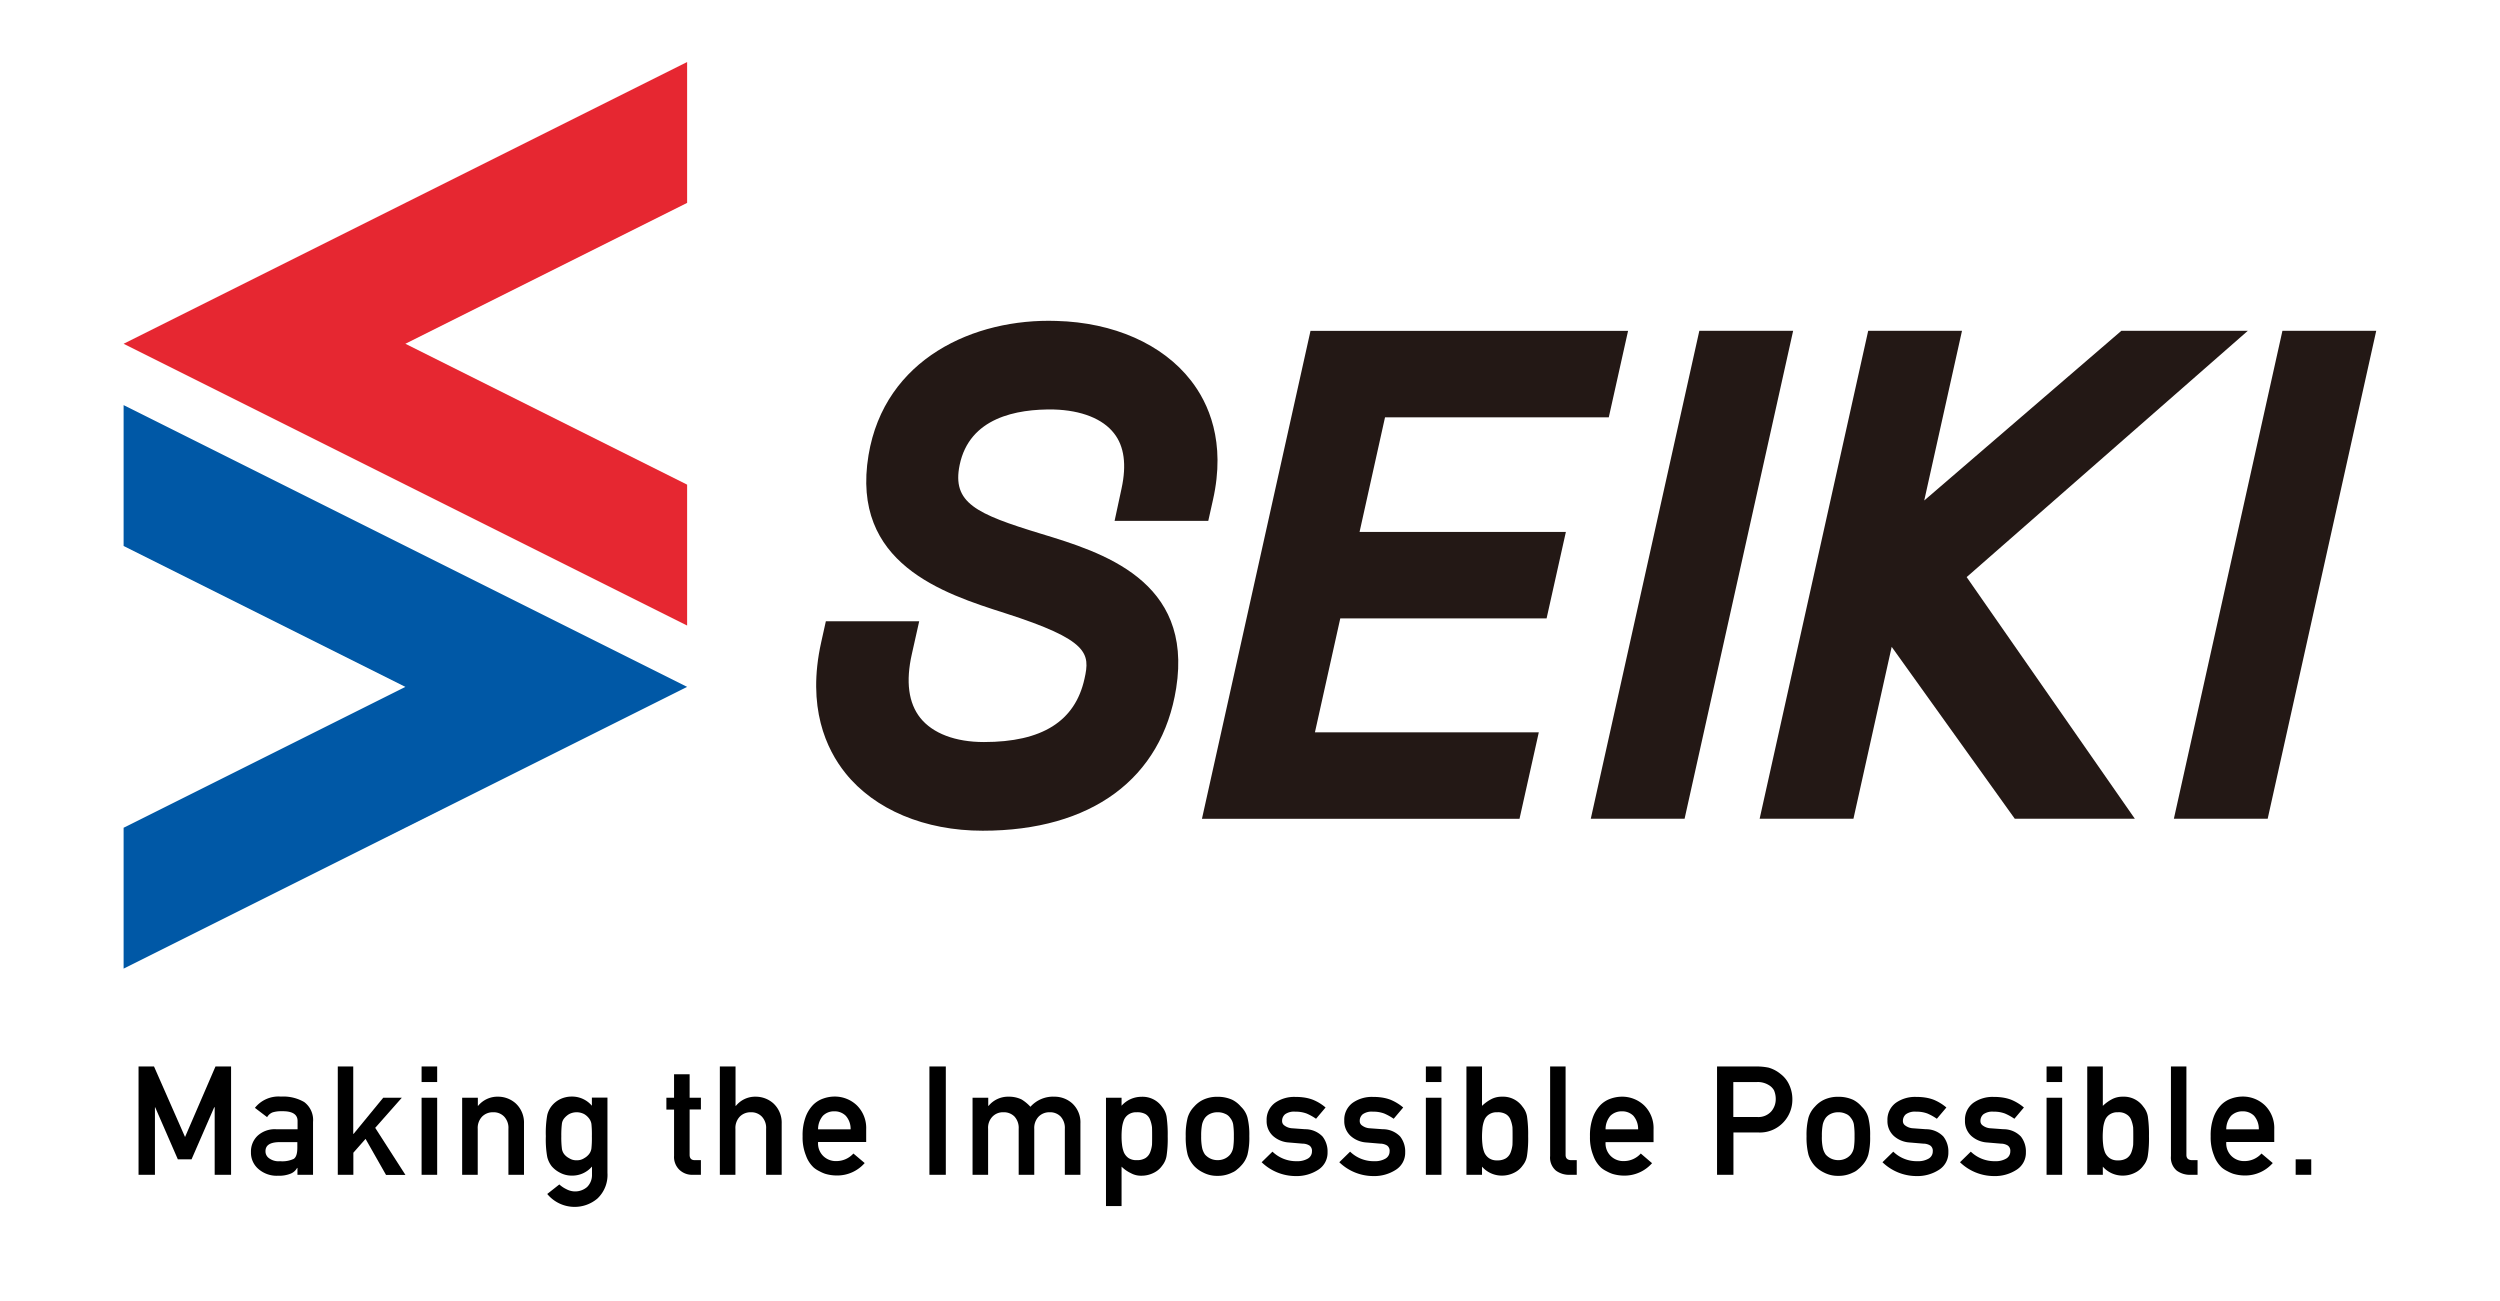 <svg xmlns="http://www.w3.org/2000/svg" xmlns:xlink="http://www.w3.org/1999/xlink" viewBox="0 0 286.772 149.253"><defs><style>.a{fill:#e62731;}.b{fill:#0058a6;}.c{clip-path:url(#a);}.d{fill:#231815;}</style><clipPath id="a"><rect width="286.772" height="149.253" transform="translate(-2.84 -144.466)"/></clipPath></defs><g transform="translate(2.84 144.466)"><g transform="translate(43.659 -105.032)"><path class="a" d="M0,0,32.32-16.16V-32.32L0-16.16-32.32,0,0,16.16,32.32,32.32V16.16Z"/></g><g transform="translate(43.659 -65.676)"><path class="b" d="M0,0-32.32,16.16V32.32L0,16.16,32.32,0,0-16.16-32.32-32.32v16.16Z"/></g><g class="c"><g transform="translate(116.573 -83.24)"><path class="d" d="M0,0C-7.48-2.28-10.227-3.547-9.333-7.893c1.12-5.413,6.507-6.44,10.813-6.36,3.16.093,5.613,1.067,6.907,2.747,1.16,1.48,1.44,3.6.853,6.307l-.8,3.72H19.187l.533-2.387c1.52-6.72-.533-11.16-2.52-13.707-3.253-4.187-8.88-6.667-15.427-6.84-9.413-.32-19.72,4.307-21.56,15.4C-21.853,3.44-11.187,6.853-4.133,9.107,5.52,12.2,5.64,13.733,4.987,16.64,3.907,21.52.12,23.893-6.547,23.893c-3.28,0-5.867-.987-7.293-2.76-1.36-1.707-1.693-4.173-.973-7.347l.84-3.747H-24.68l-.533,2.4c-1.667,7.467.587,12.28,2.773,15.013,3.36,4.2,9.107,6.613,15.747,6.613,12.467,0,20.56-5.96,22.2-16.36C17.467,5.307,6.96,2.12,0,0"/></g><g transform="translate(156.034 -96.594)"><path class="d" d="M0,0H25.667L27.88-9.92H-8.547L-21,46.053H15.427l2.213-9.92H-8.04l2.907-13.067H18.533l2.213-9.92H-2.92Z"/></g><g transform="translate(192.089 -106.521)"><path class="d" d="M0,0-12.453,55.973h10.76L10.76,0Z"/></g><g transform="translate(255.006 -106.521)"><path class="d" d="M0,0H-14.507L-37.12,19.467-32.787,0h-10.76L-56,55.973h10.76l4.387-19.72,14.12,19.72H-12.96l-19.293-27.72Z"/></g><g transform="translate(258.975 -106.521)"><path class="d" d="M0,0-12.453,55.973h10.76L10.76,0Z"/></g><path d="M13.053-22.133h1.773l3.56,8.093,3.493-8.093h1.787V-9.707h-1.88v-7.747h-.053l-2.6,5.973H17.56l-2.6-5.973h-.027v7.747h-1.88Z"/><path d="M31.28-10.493h-.04a1.474,1.474,0,0,1-.773.667,3.511,3.511,0,0,1-1.4.227,3.192,3.192,0,0,1-2.28-.787,2.458,2.458,0,0,1-.84-1.92,2.5,2.5,0,0,1,.733-1.853,2.906,2.906,0,0,1,2.147-.773h2.467v-.933c.013-.773-.6-1.16-1.813-1.133a3.266,3.266,0,0,0-1.053.133,1.253,1.253,0,0,0-.627.547l-1.4-1.067a3.462,3.462,0,0,1,2.987-1.293,4.762,4.762,0,0,1,2.667.627,2.563,2.563,0,0,1,1.013,2.28v6.067H31.28v-.787Zm0-2.96H29.147c-1.04.027-1.547.373-1.533,1.067a.955.955,0,0,0,.4.773,1.823,1.823,0,0,0,1.267.347,3.079,3.079,0,0,0,1.573-.267c.28-.187.413-.613.413-1.28v-.64Z"/><path d="M35.893-22.133H37.68V-14.4h.04l3.4-4.147h2.133L40.2-15.093l3.467,5.4H41.44l-2.347-4.133-1.4,1.587v2.533H35.907V-22.133Z"/><path d="M45.52-22.133h1.787v1.787H45.52Zm0,3.587h1.787v8.84H45.52Z"/><path d="M50.187-18.547h1.787v.933H52a2.875,2.875,0,0,1,2.307-1.053,3.031,3.031,0,0,1,2.013.773,3.008,3.008,0,0,1,.947,2.307v5.88H55.48v-5.267a1.881,1.881,0,0,0-.493-1.413,1.667,1.667,0,0,0-1.253-.493,1.718,1.718,0,0,0-1.267.493,1.887,1.887,0,0,0-.507,1.413v5.267H50.173v-8.84Z"/><path d="M65.053-10.64a2.962,2.962,0,0,1-2.28,1.027,2.855,2.855,0,0,1-1.427-.36,3.078,3.078,0,0,1-.907-.72,2.833,2.833,0,0,1-.507-1.067,11.333,11.333,0,0,1-.16-2.373,11.8,11.8,0,0,1,.16-2.413A2.675,2.675,0,0,1,60.44-17.6a2.866,2.866,0,0,1,.907-.747,3.046,3.046,0,0,1,1.427-.333,2.971,2.971,0,0,1,2.28,1.053v-.933H66.84v8.64a3.709,3.709,0,0,1-1.147,2.933A4.016,4.016,0,0,1,63-6.027a4.062,4.062,0,0,1-3.067-1.48L61.32-8.6a3.269,3.269,0,0,0,.787.533,2.2,2.2,0,0,0,.933.267,2.108,2.108,0,0,0,1.467-.507,1.927,1.927,0,0,0,.56-1.413v-.92Zm-3.507-3.48a10.321,10.321,0,0,0,.067,1.4,1.318,1.318,0,0,0,.28.667,1.716,1.716,0,0,0,.547.44,1.477,1.477,0,0,0,.867.24,1.477,1.477,0,0,0,.867-.24,1.809,1.809,0,0,0,.533-.44A1.331,1.331,0,0,0,65-12.72a11.05,11.05,0,0,0,.053-1.4A11.558,11.558,0,0,0,65-15.547a1.406,1.406,0,0,0-.293-.653,1.883,1.883,0,0,0-.533-.467,1.846,1.846,0,0,0-.867-.213,1.846,1.846,0,0,0-.867.213,2.205,2.205,0,0,0-.547.467,1.225,1.225,0,0,0-.28.653A10.806,10.806,0,0,0,61.547-14.12Z"/><path d="M74.48-21.24h1.787v2.693H77.56V-17.2H76.266v5.16c-.013.453.2.667.627.653h.667v1.68h-.933a2.1,2.1,0,0,1-1.533-.573,2.042,2.042,0,0,1-.613-1.6v-5.307H73.6v-1.36h.88Z"/><path d="M79.746-22.133h1.787v4.52h.04a2.848,2.848,0,0,1,2.293-1.053,3.031,3.031,0,0,1,2.013.773,3.008,3.008,0,0,1,.947,2.307v5.88H85.04v-5.267a1.881,1.881,0,0,0-.493-1.413,1.667,1.667,0,0,0-1.253-.493,1.718,1.718,0,0,0-1.267.493,1.887,1.887,0,0,0-.507,1.413v5.267H79.733V-22.133Z"/><path d="M91-13.453a2.034,2.034,0,0,0,.613,1.613,2.064,2.064,0,0,0,1.507.56,2.622,2.622,0,0,0,1.933-.867l1.293,1.093A4.176,4.176,0,0,1,93.16-9.627a4.664,4.664,0,0,1-1.36-.2,4.083,4.083,0,0,1-.653-.293,3.118,3.118,0,0,1-.627-.4,3.442,3.442,0,0,1-.907-1.387,5.492,5.492,0,0,1-.387-2.213,6.084,6.084,0,0,1,.333-2.187,3.967,3.967,0,0,1,.853-1.4,3.033,3.033,0,0,1,1.187-.747,3.926,3.926,0,0,1,1.28-.227,3.666,3.666,0,0,1,2.56,1,3.641,3.641,0,0,1,1.08,2.747v1.467H91Zm3.733-1.467a2.248,2.248,0,0,0-.56-1.56,1.8,1.8,0,0,0-1.307-.507,1.779,1.779,0,0,0-1.307.507A2.38,2.38,0,0,0,91-14.92Z"/><path d="M103.773-22.133h1.88V-9.707h-1.88Z"/><path d="M108.733-18.547h1.787v.933h.04a2.893,2.893,0,0,1,2.307-1.053,3.292,3.292,0,0,1,1.48.32,4.655,4.655,0,0,1,1.013.84,3.478,3.478,0,0,1,2.787-1.16,3.031,3.031,0,0,1,2.013.773,2.955,2.955,0,0,1,.933,2.307v5.88h-1.787v-5.267a1.93,1.93,0,0,0-.48-1.413,1.667,1.667,0,0,0-1.253-.493,1.718,1.718,0,0,0-1.267.493,1.887,1.887,0,0,0-.507,1.413v5.267h-1.787v-5.267a1.93,1.93,0,0,0-.48-1.413,1.7,1.7,0,0,0-1.267-.493,1.667,1.667,0,0,0-1.253.493,1.836,1.836,0,0,0-.507,1.413v5.267H108.72v-8.84Z"/><path d="M124.026-18.547h1.787v.92a3.053,3.053,0,0,1,2.28-1.027,2.733,2.733,0,0,1,2.373,1.16,2.381,2.381,0,0,1,.507,1.093,14.457,14.457,0,0,1,.133,2.28,12.819,12.819,0,0,1-.133,2.253,2.414,2.414,0,0,1-.507,1.12,2.49,2.49,0,0,1-.96.813,3.072,3.072,0,0,1-1.413.333,2.4,2.4,0,0,1-1.213-.293,3.859,3.859,0,0,1-1.067-.747v4.52h-1.787V-18.547Zm3.533,7.16a1.819,1.819,0,0,0,1-.24,1.393,1.393,0,0,0,.52-.627,3.5,3.5,0,0,0,.227-.893c.013-.32.013-.64.013-.973s0-.693-.013-1.027a3.5,3.5,0,0,0-.227-.893,1.267,1.267,0,0,0-.52-.627,1.922,1.922,0,0,0-1-.213,1.562,1.562,0,0,0-.947.253,1.421,1.421,0,0,0-.533.653,3.587,3.587,0,0,0-.213.867,8.376,8.376,0,0,0-.053,1,7.3,7.3,0,0,0,.053.933,3.51,3.51,0,0,0,.213.893,1.588,1.588,0,0,0,.533.653A1.63,1.63,0,0,0,127.56-11.387Z"/><path d="M133.173-14.133a7.951,7.951,0,0,1,.227-2.147,3.041,3.041,0,0,1,.733-1.24,3.213,3.213,0,0,1,1.027-.787,3.728,3.728,0,0,1,1.667-.347,4,4,0,0,1,1.693.347,3.2,3.2,0,0,1,.987.787,2.682,2.682,0,0,1,.747,1.24,8.114,8.114,0,0,1,.213,2.147A7.936,7.936,0,0,1,140.253-12a3.048,3.048,0,0,1-.747,1.267,2.929,2.929,0,0,1-.413.387,1.857,1.857,0,0,1-.573.373,3.611,3.611,0,0,1-1.693.387,3.421,3.421,0,0,1-1.667-.387,3.524,3.524,0,0,1-1.027-.747,3.437,3.437,0,0,1-.733-1.267A8.02,8.02,0,0,1,133.173-14.133Zm5.52.013a8.61,8.61,0,0,0-.08-1.387,1.627,1.627,0,0,0-.347-.733,1.227,1.227,0,0,0-.587-.467,1.914,1.914,0,0,0-.853-.173,1.934,1.934,0,0,0-.84.173,1.591,1.591,0,0,0-.6.467,2.172,2.172,0,0,0-.333.733,6.6,6.6,0,0,0-.107,1.36,6.359,6.359,0,0,0,.107,1.347,2.129,2.129,0,0,0,.333.773,1.97,1.97,0,0,0,.6.453,1.941,1.941,0,0,0,.84.187,1.915,1.915,0,0,0,.853-.187,1.756,1.756,0,0,0,.587-.453,1.776,1.776,0,0,0,.347-.773A7.787,7.787,0,0,0,138.693-14.12Z"/><path d="M145.92-11.267a2.358,2.358,0,0,0,1.253-.293.94.94,0,0,0,.48-.84.728.728,0,0,0-.293-.667,1.523,1.523,0,0,0-.787-.213L145-13.413a2.993,2.993,0,0,1-1.813-.747,2.288,2.288,0,0,1-.733-1.76,2.4,2.4,0,0,1,.96-2.04,3.812,3.812,0,0,1,2.333-.68,6.663,6.663,0,0,1,1.093.08,4.755,4.755,0,0,1,.907.24,5.272,5.272,0,0,1,1.467.893l-1.093,1.293a6.154,6.154,0,0,0-1.08-.6,3.557,3.557,0,0,0-1.293-.213,1.777,1.777,0,0,0-1.173.293.983.983,0,0,0-.347.773.6.6,0,0,0,.267.52,1.619,1.619,0,0,0,.907.32l1.467.107a2.744,2.744,0,0,1,2,.84,2.786,2.786,0,0,1,.573,1.813,2.3,2.3,0,0,1-1.053,1.987,4.549,4.549,0,0,1-2.613.733,5.626,5.626,0,0,1-3.893-1.587l1.24-1.213A3.9,3.9,0,0,0,145.92-11.267Z"/><path d="M154.826-11.267a2.358,2.358,0,0,0,1.253-.293.94.94,0,0,0,.48-.84.728.728,0,0,0-.293-.667,1.523,1.523,0,0,0-.787-.213l-1.573-.133a2.993,2.993,0,0,1-1.813-.747,2.288,2.288,0,0,1-.733-1.76,2.4,2.4,0,0,1,.96-2.04,3.812,3.812,0,0,1,2.333-.68,6.663,6.663,0,0,1,1.093.08,4.755,4.755,0,0,1,.907.24,5.472,5.472,0,0,1,1.467.893l-1.093,1.293a6.154,6.154,0,0,0-1.08-.6,3.508,3.508,0,0,0-1.293-.213,1.777,1.777,0,0,0-1.173.293.983.983,0,0,0-.347.773.6.6,0,0,0,.267.52,1.619,1.619,0,0,0,.907.32l1.467.107a2.744,2.744,0,0,1,2,.84,2.786,2.786,0,0,1,.573,1.813,2.3,2.3,0,0,1-1.053,1.987,4.549,4.549,0,0,1-2.613.733,5.626,5.626,0,0,1-3.893-1.587l1.24-1.213A3.873,3.873,0,0,0,154.826-11.267Z"/><path d="M160.72-22.133h1.787v1.787H160.72Zm0,3.587h1.787v8.84H160.72Z"/><path d="M165.373-22.133h1.787v4.52a4.635,4.635,0,0,1,1.067-.773,2.584,2.584,0,0,1,1.213-.28,2.733,2.733,0,0,1,2.373,1.16,2.381,2.381,0,0,1,.507,1.093,14.256,14.256,0,0,1,.133,2.267,12.819,12.819,0,0,1-.133,2.253,2.288,2.288,0,0,1-.507,1.133,2.49,2.49,0,0,1-.96.813,3.071,3.071,0,0,1-1.413.333,3.007,3.007,0,0,1-2.28-1.027v.933h-1.787V-22.133Zm3.533,5.253a1.562,1.562,0,0,0-.947.253,1.421,1.421,0,0,0-.533.653,3.587,3.587,0,0,0-.213.867c-.027.307-.053.64-.053.987a8.014,8.014,0,0,0,.053.96,3.509,3.509,0,0,0,.213.893,1.589,1.589,0,0,0,.533.653,1.562,1.562,0,0,0,.947.253,1.819,1.819,0,0,0,1-.24,1.393,1.393,0,0,0,.52-.627,3.61,3.61,0,0,0,.227-.907c.013-.347.013-.667.013-1s0-.693-.013-1.027a3.6,3.6,0,0,0-.227-.867,1.267,1.267,0,0,0-.52-.627A1.794,1.794,0,0,0,168.906-16.88Z"/><path d="M174.96-22.133h1.787v10.147c0,.4.227.6.667.6h.613v1.68h-.787a2.539,2.539,0,0,1-1.6-.48,1.951,1.951,0,0,1-.667-1.667v-10.28Z"/><path d="M181.333-13.453a2.034,2.034,0,0,0,.613,1.613,2.054,2.054,0,0,0,1.493.56,2.6,2.6,0,0,0,1.933-.867l1.293,1.107a4.2,4.2,0,0,1-3.187,1.427,4.664,4.664,0,0,1-1.36-.2,4.084,4.084,0,0,1-.653-.293,3.118,3.118,0,0,1-.627-.4,3.442,3.442,0,0,1-.907-1.387,5.492,5.492,0,0,1-.387-2.213,6.084,6.084,0,0,1,.333-2.187,3.967,3.967,0,0,1,.853-1.4,3.032,3.032,0,0,1,1.187-.747,3.926,3.926,0,0,1,1.28-.227,3.666,3.666,0,0,1,2.56,1,3.641,3.641,0,0,1,1.08,2.747v1.467Zm3.733-1.467a2.308,2.308,0,0,0-.547-1.56,1.8,1.8,0,0,0-1.307-.507,1.832,1.832,0,0,0-1.32.507,2.379,2.379,0,0,0-.56,1.56Z"/><path d="M194.106-22.133h4.507a6.965,6.965,0,0,1,1.413.133,3.794,3.794,0,0,1,1.387.733,3.194,3.194,0,0,1,.96,1.187,3.905,3.905,0,0,1,.387,1.773,3.77,3.77,0,0,1-.973,2.52,3.683,3.683,0,0,1-2.92,1.227H196v4.853h-1.88V-22.133Zm1.88,5.8h2.787a1.967,1.967,0,0,0,1.573-.653,2.126,2.126,0,0,0,.507-1.36,2.517,2.517,0,0,0-.2-1.053,1.619,1.619,0,0,0-.6-.6,2.392,2.392,0,0,0-1.347-.347h-2.72v4.013Z"/><path d="M204.386-14.133a7.951,7.951,0,0,1,.227-2.147,3.041,3.041,0,0,1,.733-1.24,3.212,3.212,0,0,1,1.027-.787,3.728,3.728,0,0,1,1.667-.347,4,4,0,0,1,1.693.347,3.2,3.2,0,0,1,.987.787,2.682,2.682,0,0,1,.747,1.24,8.114,8.114,0,0,1,.213,2.147A7.936,7.936,0,0,1,211.466-12a3.048,3.048,0,0,1-.747,1.267,2.931,2.931,0,0,1-.413.387,1.857,1.857,0,0,1-.573.373,3.611,3.611,0,0,1-1.693.387,3.421,3.421,0,0,1-1.667-.387,3.524,3.524,0,0,1-1.027-.747,3.437,3.437,0,0,1-.733-1.267A8.019,8.019,0,0,1,204.386-14.133Zm5.507.013a8.613,8.613,0,0,0-.08-1.387,1.627,1.627,0,0,0-.347-.733,1.227,1.227,0,0,0-.587-.467,1.914,1.914,0,0,0-.853-.173,1.934,1.934,0,0,0-.84.173,1.591,1.591,0,0,0-.6.467,2.172,2.172,0,0,0-.333.733,6.6,6.6,0,0,0-.107,1.36,5.569,5.569,0,0,0,.107,1.347,2.129,2.129,0,0,0,.333.773,1.97,1.97,0,0,0,.6.453,1.941,1.941,0,0,0,.84.187,1.915,1.915,0,0,0,.853-.187,1.756,1.756,0,0,0,.587-.453,1.776,1.776,0,0,0,.347-.773A7.789,7.789,0,0,0,209.893-14.12Z"/><path d="M217.133-11.267a2.358,2.358,0,0,0,1.253-.293.94.94,0,0,0,.48-.84.728.728,0,0,0-.293-.667,1.523,1.523,0,0,0-.787-.213l-1.573-.133a2.993,2.993,0,0,1-1.813-.747,2.288,2.288,0,0,1-.733-1.76,2.4,2.4,0,0,1,.96-2.04,3.812,3.812,0,0,1,2.333-.68,6.663,6.663,0,0,1,1.093.08,4.755,4.755,0,0,1,.907.24,5.473,5.473,0,0,1,1.467.893l-1.093,1.293a6.153,6.153,0,0,0-1.08-.6,3.508,3.508,0,0,0-1.293-.213,1.777,1.777,0,0,0-1.173.293.983.983,0,0,0-.347.773.6.6,0,0,0,.267.52,1.619,1.619,0,0,0,.907.32l1.467.107a2.744,2.744,0,0,1,2,.84,2.786,2.786,0,0,1,.573,1.813,2.3,2.3,0,0,1-1.053,1.987,4.549,4.549,0,0,1-2.613.733,5.626,5.626,0,0,1-3.893-1.587l1.24-1.213A3.851,3.851,0,0,0,217.133-11.267Z"/><path d="M226.026-11.267a2.358,2.358,0,0,0,1.253-.293.94.94,0,0,0,.48-.84.728.728,0,0,0-.293-.667,1.523,1.523,0,0,0-.787-.213l-1.573-.133a2.993,2.993,0,0,1-1.813-.747,2.288,2.288,0,0,1-.733-1.76,2.4,2.4,0,0,1,.96-2.04,3.812,3.812,0,0,1,2.333-.68,6.663,6.663,0,0,1,1.093.08,4.754,4.754,0,0,1,.907.24,5.472,5.472,0,0,1,1.467.893l-1.093,1.293a6.154,6.154,0,0,0-1.08-.6,3.508,3.508,0,0,0-1.293-.213,1.777,1.777,0,0,0-1.173.293.983.983,0,0,0-.347.773.6.6,0,0,0,.267.52,1.619,1.619,0,0,0,.907.32l1.467.107a2.744,2.744,0,0,1,2,.84,2.786,2.786,0,0,1,.573,1.813,2.3,2.3,0,0,1-1.053,1.987,4.549,4.549,0,0,1-2.613.733,5.626,5.626,0,0,1-3.893-1.587l1.24-1.213A3.9,3.9,0,0,0,226.026-11.267Z"/><path d="M231.919-22.133h1.787v1.787h-1.787Zm0,3.587h1.787v8.84h-1.787Z"/><path d="M236.586-22.133h1.787v4.52a4.634,4.634,0,0,1,1.067-.773,2.584,2.584,0,0,1,1.213-.28,2.733,2.733,0,0,1,2.373,1.16,2.381,2.381,0,0,1,.507,1.093,14.256,14.256,0,0,1,.133,2.267,12.819,12.819,0,0,1-.133,2.253,2.288,2.288,0,0,1-.507,1.133,2.49,2.49,0,0,1-.96.813,3.071,3.071,0,0,1-1.413.333,3.007,3.007,0,0,1-2.28-1.027v.933h-1.787Zm3.52,5.253a1.562,1.562,0,0,0-.947.253,1.421,1.421,0,0,0-.533.653,3.587,3.587,0,0,0-.213.867c-.027.307-.053.64-.053.987a8.017,8.017,0,0,0,.053.96,3.51,3.51,0,0,0,.213.893,1.589,1.589,0,0,0,.533.653,1.562,1.562,0,0,0,.947.253,1.819,1.819,0,0,0,1-.24,1.393,1.393,0,0,0,.52-.627,3.611,3.611,0,0,0,.227-.907c.013-.32.013-.64.013-.973s0-.693-.013-1.027a3.6,3.6,0,0,0-.227-.867,1.267,1.267,0,0,0-.52-.627A1.592,1.592,0,0,0,240.106-16.88Z"/><path d="M246.173-22.133h1.787v10.147c0,.4.227.6.667.6h.613v1.68h-.787a2.539,2.539,0,0,1-1.6-.48,1.951,1.951,0,0,1-.667-1.667v-10.28Z"/><path d="M252.533-13.453a2.034,2.034,0,0,0,.613,1.613,2.054,2.054,0,0,0,1.493.56,2.6,2.6,0,0,0,1.933-.867l1.293,1.093a4.2,4.2,0,0,1-3.187,1.427,4.664,4.664,0,0,1-1.36-.2,4.084,4.084,0,0,1-.653-.293,3.118,3.118,0,0,1-.627-.4,3.442,3.442,0,0,1-.907-1.387,5.492,5.492,0,0,1-.387-2.213,6.084,6.084,0,0,1,.333-2.187,3.967,3.967,0,0,1,.853-1.4,3.032,3.032,0,0,1,1.187-.747,3.926,3.926,0,0,1,1.28-.227,3.666,3.666,0,0,1,2.56,1,3.642,3.642,0,0,1,1.08,2.747v1.467h-5.507Zm3.733-1.467a2.308,2.308,0,0,0-.547-1.56,1.8,1.8,0,0,0-1.307-.507,1.832,1.832,0,0,0-1.32.507,2.379,2.379,0,0,0-.56,1.56Z"/><path d="M260.493-11.48h1.787v1.773h-1.787Z"/></g></g></svg>